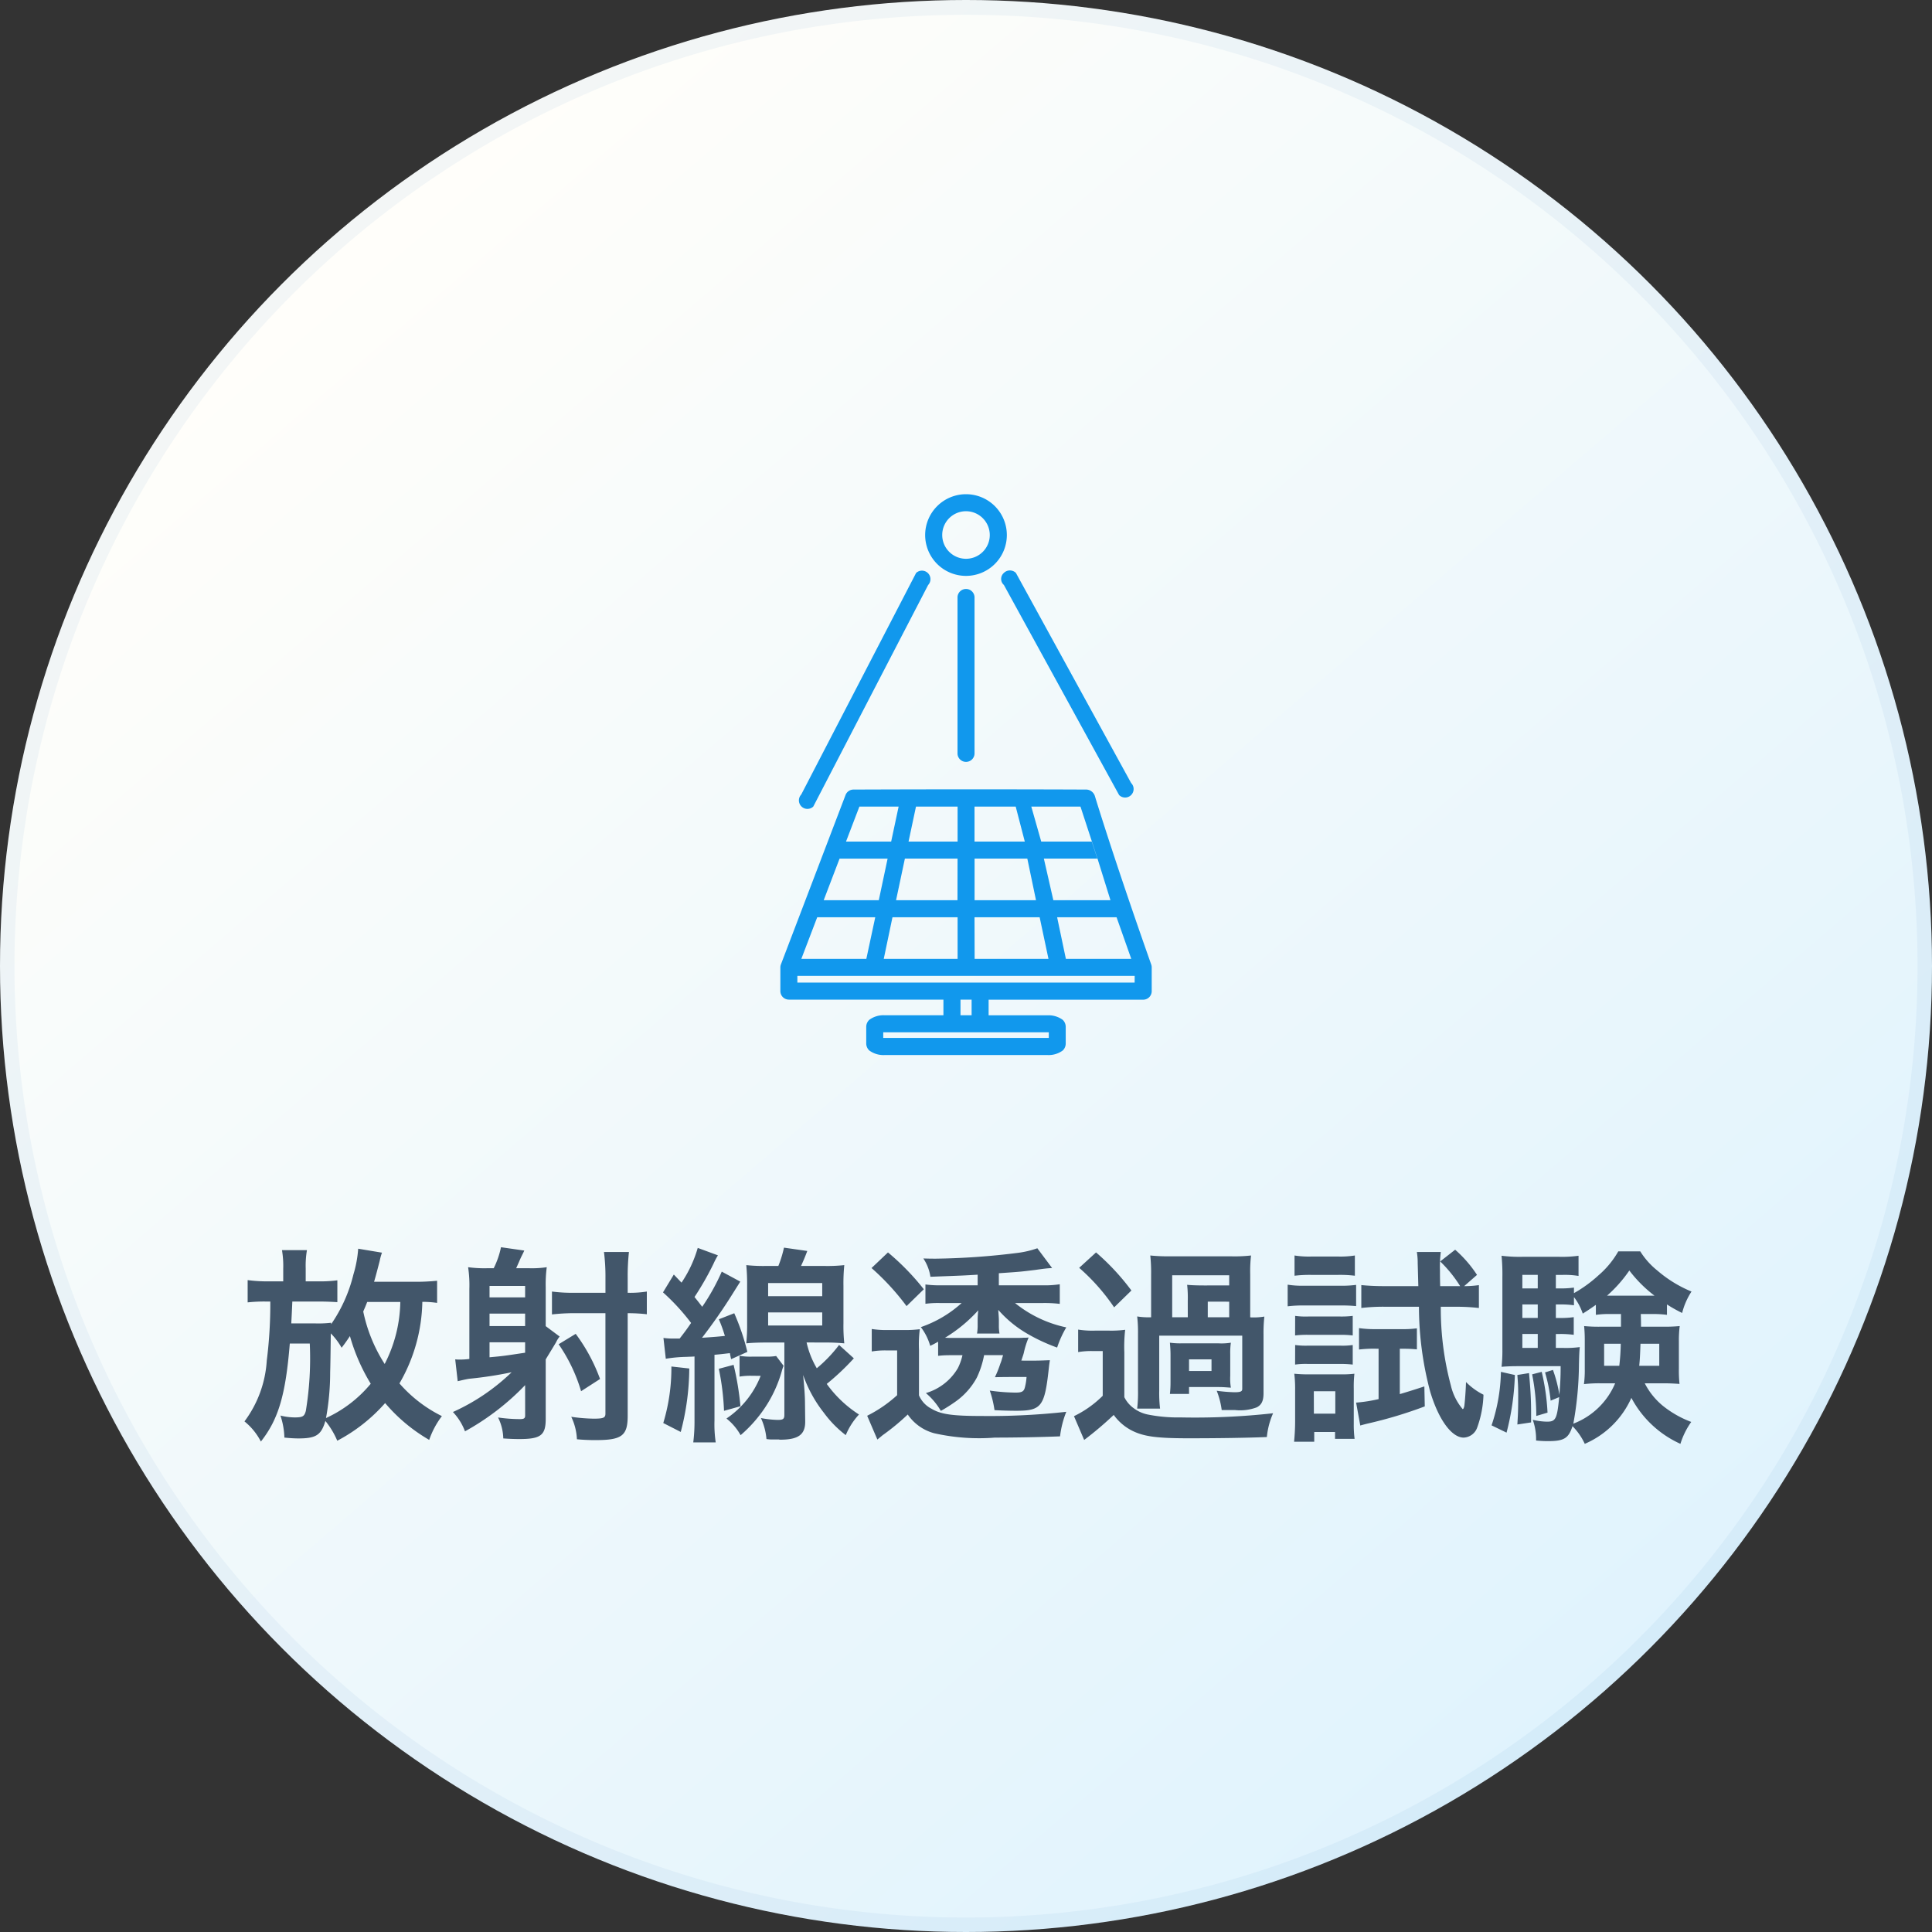 <svg xmlns="http://www.w3.org/2000/svg" xmlns:xlink="http://www.w3.org/1999/xlink" width="130" height="130" viewBox="0 0 130 130"><rect x="0" y="0" width="130" height="130" fill="#333333" stroke="none"/><defs><linearGradient id="a" x1="0.172" y1="0.146" x2="0.81" y2="0.889" gradientUnits="objectBoundingBox"><stop offset="0" stop-color="#fffefa"/><stop offset="1" stop-color="#e0f3fd"/></linearGradient><clipPath id="b"><rect width="40" height="40" transform="translate(-3)" fill="#fff" stroke="#707070" stroke-width="1"/></clipPath></defs><g transform="translate(-360 -9341)"><g style="mix-blend-mode:multiply;isolation:isolate"><circle cx="65" cy="65" r="65" transform="translate(360 9341)" fill="url(#a)"/><path d="M65,1A63.7,63.7,0,0,0,29.218,11.93,64.19,64.19,0,0,0,6.029,40.089a63.914,63.914,0,0,0,5.9,60.694,64.19,64.19,0,0,0,28.159,23.189,63.914,63.914,0,0,0,60.694-5.9,64.19,64.19,0,0,0,23.189-28.159,63.914,63.914,0,0,0-5.9-60.694A64.19,64.19,0,0,0,89.911,6.029,63.6,63.6,0,0,0,65,1m0-1A65,65,0,1,1,0,65,65,65,0,0,1,65,0Z" transform="translate(360 9341)" fill="rgba(0,87,170,0.05)"/></g><g transform="translate(408 9373.121)" clip-path="url(#b)"><g transform="translate(17.794 19.776)"><g transform="translate(-9 -2.776)"><path d="M16.029,23.019a.573.573,0,0,1-.81-.81L22.948,7.3a.573.573,0,0,1,.81.81Zm10.851-3.557a.573.573,0,0,1-1.145,0V8.925a.573.573,0,0,1,1.145,0Zm10.537,1.971a.572.572,0,1,1-.809.81L28.855,8.106a.537.537,0,0,1,0-.81.576.576,0,0,1,.809,0ZM26.306,3.145a1.6,1.6,0,1,0,1.6,1.6A1.605,1.605,0,0,0,26.306,3.145Zm0-1.145a2.748,2.748,0,1,1-2.748,2.749A2.75,2.75,0,0,1,26.306,2ZM20.738,38.208v.377c.026,0,.052,0,.075,0H31.8c.025,0,.051,0,.077,0v-.377c-.026,0-.052,0-.077,0H20.814C20.791,38.2,20.765,38.206,20.738,38.208Zm5-11.69H22.194l-.594,2.8h4.133Zm1.145,0v2.8h4.133l-.584-2.8Zm-.947,10.541h.748V36.008h-.748Zm11.721-2.647H14.959v.45H37.653Zm-1.63-5.092-.872-2.8-1.146-3.5H30.7l.668,2.354h3.4l.377,1.145H31.545l.638,2.8Zm-3,3.947h4.4l-.989-2.8h-4Zm-6.14,0h4.969l-.594-2.8H26.879Zm-6.115,0h4.969v-2.8H21.358Zm-4.477-2.8c-.607,1.59-1.069,2.8-1.069,2.8h4.374l.6-2.8Zm1.505-3.947c-.344.9-.717,1.879-1.069,2.8h3.707l.594-2.8Zm3.973-3.5h-2.64l-.9,2.354h3.038Zm3.968,0h-2.8l-.5,2.354h3.3Zm3.91,0H26.879v2.354h3.383ZM13.815,33.84a.585.585,0,0,1,.037-.2L18.2,22.243a.572.572,0,0,1,.535-.369c8.8-.035,15.691,0,15.691,0a.628.628,0,0,1,.557.454s1.249,4.132,3.787,11.321a.582.582,0,0,1,.032.191v1.6a.573.573,0,0,1-.574.573h-10.4v1.051H31.8a1.6,1.6,0,0,1,1.016.307.649.649,0,0,1,.2.476v1.108a.649.649,0,0,1-.2.476,1.6,1.6,0,0,1-1.016.307H20.814a1.6,1.6,0,0,1-1.015-.307.65.65,0,0,1-.206-.476V37.843a.65.65,0,0,1,.206-.476,1.6,1.6,0,0,1,1.015-.307h3.973V36.008h-10.4a.572.572,0,0,1-.572-.573Z" transform="translate(-18.1 -17.867)" fill="#1198ed" fill-rule="evenodd"/></g></g></g><path d="M-35.588-9.7a14.432,14.432,0,0,1-1.512.07h-2.73c.112-.364.308-1.134.378-1.4a3.818,3.818,0,0,1,.154-.56l-1.6-.266a7.867,7.867,0,0,1-.322,1.736,10.075,10.075,0,0,1-1.5,3.346v-.1a7.31,7.31,0,0,1-1.134.042H-45.4c.014-.294.042-.784.07-1.47H-43.6c.448,0,.854.014,1.3.042V-9.73a8.836,8.836,0,0,1-1.33.07h-.8v-.868a6.209,6.209,0,0,1,.084-1.232h-1.68a6.445,6.445,0,0,1,.084,1.246v.854h-.952a9.837,9.837,0,0,1-1.442-.084v1.5a10.088,10.088,0,0,1,1.3-.056h.224a30.529,30.529,0,0,1-.238,3.976,7.6,7.6,0,0,1-1.5,4.088A4.226,4.226,0,0,1-47.446,1.12c1.19-1.512,1.666-3.15,1.946-6.594h1.344a21.7,21.7,0,0,1-.266,4.536c-.1.364-.21.434-.756.434A4.052,4.052,0,0,1-46.13-.63,5.107,5.107,0,0,1-45.864.854c.42.042.728.056.938.056,1.19,0,1.54-.224,1.82-1.176a5.5,5.5,0,0,1,.8,1.33,11.24,11.24,0,0,0,3.22-2.534A11.292,11.292,0,0,0-36.12,1.008a5.7,5.7,0,0,1,.854-1.6,9.178,9.178,0,0,1-2.856-2.2,11.312,11.312,0,0,0,1.54-5.488,6.66,6.66,0,0,1,.994.07Zm-7.476,9.24a16.987,16.987,0,0,0,.28-3.066c.014-.42.028-1.3.042-2.632a4.468,4.468,0,0,1,.728.966c.294-.378.378-.518.56-.784a12.9,12.9,0,0,0,1.4,3.206A8.487,8.487,0,0,1-43.064-.462Zm5-7.812A9.423,9.423,0,0,1-39.116-4.1,10.441,10.441,0,0,1-40.558-7.63c.1-.238.126-.28.266-.644Zm8.4,7.63c0,.2-.07.252-.364.252A10.542,10.542,0,0,1-31.486-.5,3.341,3.341,0,0,1-31.136.91c.392.028.742.042,1.078.042C-28.616.952-28.28.7-28.28-.406v-4c.14-.238.616-1.008.7-1.162a1.793,1.793,0,0,1,.238-.378l-.938-.7V-9.268a8.812,8.812,0,0,1,.07-1.344,6.6,6.6,0,0,1-1.148.07h-.91c.084-.182.112-.252.182-.406.084-.2.14-.322.154-.35.154-.308.154-.308.21-.434l-1.568-.224a5.679,5.679,0,0,1-.49,1.414h-.476a8.1,8.1,0,0,1-1.246-.07,8.094,8.094,0,0,1,.084,1.456v4.718a4.973,4.973,0,0,1-.644.042,2.985,2.985,0,0,1-.308-.014l.168,1.47c.42-.1.672-.154.8-.168a26.468,26.468,0,0,0,2.828-.434A13.872,13.872,0,0,1-34.524-.868a3.87,3.87,0,0,1,.812,1.3,16.864,16.864,0,0,0,4.046-3.108ZM-32.06-7.49h2.394v.84H-32.06Zm2.394-1.092H-32.06v-.77h2.394ZM-32.06-5.558h2.394v.7c-1.484.224-1.484.224-2.394.308Zm7.8-3.332H-26.39a10.54,10.54,0,0,1-1.47-.084v1.54a13.332,13.332,0,0,1,1.484-.084h2.114V-.756c0,.28-.14.336-.8.336a11.461,11.461,0,0,1-1.5-.126A3.878,3.878,0,0,1-26.18.966a12.74,12.74,0,0,0,1.274.056c1.75,0,2.142-.294,2.142-1.638v-6.9a10.951,10.951,0,0,1,1.288.07V-8.974a7.208,7.208,0,0,1-1.288.084V-9.9a14.958,14.958,0,0,1,.084-1.736h-1.68a13.211,13.211,0,0,1,.1,1.736Zm-.364,5.8a11.89,11.89,0,0,0-1.638-3.038l-1.148.7A11.063,11.063,0,0,1-25.9-2.268ZM-20.2-4.452a9.546,9.546,0,0,1,1.372-.126c.294-.014.476-.014.56-.028v4.3a11.344,11.344,0,0,1-.084,1.484h1.512a8.175,8.175,0,0,1-.084-1.47V-4.718c.448-.042.448-.042,1.036-.112.042.224.042.224.084.406l1.092-.49a15.442,15.442,0,0,0-.882-2.6l-1.036.406a10.139,10.139,0,0,1,.406,1.12c-.392.042-.714.07-1.54.126a36.361,36.361,0,0,0,2.1-3.024c.21-.336.308-.49.476-.756l-1.246-.672a14.307,14.307,0,0,1-1.316,2.366c-.28-.364-.28-.364-.518-.658A19.906,19.906,0,0,0-17-10.822a4.806,4.806,0,0,1,.308-.588l-1.358-.5a8.294,8.294,0,0,1-1.092,2.338l-.518-.546-.728,1.2a14.339,14.339,0,0,1,1.89,2.058c-.308.448-.42.6-.77,1.05H-19.7a4.729,4.729,0,0,1-.658-.042ZM-9.52-5.544a12.964,12.964,0,0,1,1.33.056,11.136,11.136,0,0,1-.056-1.344v-2.52a12.36,12.36,0,0,1,.056-1.4,10.53,10.53,0,0,1-1.358.056H-11.1c.154-.336.252-.56.42-1.008l-1.568-.224a7.688,7.688,0,0,1-.378,1.232h-.8a10.956,10.956,0,0,1-1.358-.056,13.117,13.117,0,0,1,.056,1.372v2.534a12.5,12.5,0,0,1-.056,1.358c.392-.042.9-.056,1.386-.056h1.176V-.672c0,.266-.084.336-.434.336A6.6,6.6,0,0,1-13.8-.462,4.241,4.241,0,0,1-13.426.952,2.638,2.638,0,0,0-12.95.98h.364A.208.208,0,0,0-12.5.994c1.232,0,1.694-.35,1.68-1.246l-.014-1.218c0-.434-.042-1.036-.126-1.89a8.821,8.821,0,0,0,1.4,2.548,7.4,7.4,0,0,0,1.47,1.5A4.65,4.65,0,0,1-7.2-.7a7.941,7.941,0,0,1-2.17-2.058A16.553,16.553,0,0,0-7.546-4.48l-.994-.9a9.408,9.408,0,0,1-1.5,1.568,5.978,5.978,0,0,1-.686-1.736Zm-3.794-4h3.64v.882h-3.64Zm0,1.974h3.64v.882h-3.64Zm-6.51,3.64A12.785,12.785,0,0,1-20.37-.126l1.176.6a17.047,17.047,0,0,0,.574-4.27Zm3.192.154a17.155,17.155,0,0,1,.35,2.828l1.106-.308a19.519,19.519,0,0,0-.462-2.786Zm2.814.476a6.16,6.16,0,0,1-2.3,2.87,3.762,3.762,0,0,1,.952,1.12,9.059,9.059,0,0,0,1.61-1.806A8.661,8.661,0,0,0-12.4-3.6a2.962,2.962,0,0,1,.126-.378l-.5-.658a3.731,3.731,0,0,1-.658.042h-.952a4.254,4.254,0,0,1-.854-.056v1.4a4.416,4.416,0,0,1,.812-.056ZM-1.876-4.648a6.533,6.533,0,0,1,.728-.042h.91a3.762,3.762,0,0,1-.308.868A3.7,3.7,0,0,1-2.7-2.142a4.58,4.58,0,0,1,1.008,1.2A11.221,11.221,0,0,0-.686-1.582a4.722,4.722,0,0,0,1.414-1.6,6.139,6.139,0,0,0,.49-1.512H2.492c-.028.112-.042.154-.07.238a2.153,2.153,0,0,1-.112.336,7.414,7.414,0,0,1-.364.91c.588-.014.924-.014,1.106-.014H4.074a3.8,3.8,0,0,1-.112.7c-.07.28-.21.35-.63.35A13.13,13.13,0,0,1,1.6-2.31,6.95,6.95,0,0,1,1.918-.994c.476.028,1.022.042,1.456.042,1.708,0,1.918-.28,2.2-2.87.028-.252.028-.252.07-.532-.392.014-.7.028-.924.028H3.724c.084-.266.14-.406.168-.532A5.839,5.839,0,0,1,4.214-5.88a2.812,2.812,0,0,1-.35.014c-.168.014-.364.014-.588.014H-.91c-.168,0-.28,0-.5-.014A9.884,9.884,0,0,0,.826-7.714a5.767,5.767,0,0,0-.042.672v.336a3.151,3.151,0,0,1-.042.56H2.254a2.94,2.94,0,0,1-.042-.56v-.336c0-.154-.014-.308-.042-.7a7.734,7.734,0,0,0,1.946,1.6,12.142,12.142,0,0,0,2.016.938,6.816,6.816,0,0,1,.616-1.358A8.141,8.141,0,0,1,3.3-8.2h1.82a8.458,8.458,0,0,1,1.19.056V-9.464a6.629,6.629,0,0,1-1.2.07h-2.9v-.812c1.456-.1,1.456-.1,2.464-.224.588-.084.714-.1,1.12-.126L4.8-11.886a6.376,6.376,0,0,1-1.3.308,48.707,48.707,0,0,1-5.53.392c-.182,0-.476,0-.84-.014a3.023,3.023,0,0,1,.476,1.232c2.254-.084,2.254-.084,3.178-.14v.714H-1.6A7.341,7.341,0,0,1-2.73-9.45v1.3A6.424,6.424,0,0,1-1.722-8.2H-.294A7.928,7.928,0,0,1-3.038-6.58a3.8,3.8,0,0,1,.63,1.26,5.921,5.921,0,0,0,.532-.28Zm-4.48-5.908A16.607,16.607,0,0,1-4-7.994l1.162-1.134A16.62,16.62,0,0,0-5.25-11.606Zm.014,5.614a5.449,5.449,0,0,1,.952-.07h.756V-2A8.834,8.834,0,0,1-6.65-.616l.686,1.6c.21-.168.336-.28.378-.308A15.272,15.272,0,0,0-3.92-.7,3.137,3.137,0,0,0-2.142.56,13.718,13.718,0,0,0,1.946.854C3.262.854,4.914.826,6.328.77a6.515,6.515,0,0,1,.42-1.652A46.654,46.654,0,0,1,1.12-.6c-2.044,0-2.814-.112-3.444-.49a1.808,1.808,0,0,1-.84-.9v-3.08A7.982,7.982,0,0,1-3.108-6.44a7.486,7.486,0,0,1-1.064.056h-1.05a6.261,6.261,0,0,1-1.12-.07Zm25.466-2.3v-2.884A9.071,9.071,0,0,1,19.18-11.4a9.872,9.872,0,0,1-1.344.056H13.748A12.224,12.224,0,0,1,12.4-11.4a10.892,10.892,0,0,1,.056,1.274v2.884a4.881,4.881,0,0,1-.938-.056,9.066,9.066,0,0,1,.056,1.12v3.85a9.286,9.286,0,0,1-.056,1.232h1.54a9.02,9.02,0,0,1-.056-1.232V-6.006h5.586v3.584c0,.168-.112.224-.518.224a10.461,10.461,0,0,1-1.2-.1,5.381,5.381,0,0,1,.336,1.3h.91a3.194,3.194,0,0,0,1.442-.182c.336-.168.462-.448.462-.952V-6.1a9.683,9.683,0,0,1,.056-1.19,4.309,4.309,0,0,1-.882.056Zm-4.2,0h-1.05v-2.828H17.71v.686H16c-.434,0-.84-.014-1.12-.042a7.584,7.584,0,0,1,.042,1.078Zm1.344,0v-1.05H17.71v1.05ZM17.78-4.732a4.908,4.908,0,0,1,.042-.8,3.9,3.9,0,0,1-.854.042H14.574a5.136,5.136,0,0,1-.854-.042c.028.35.042.532.042.826v1.82a6.706,6.706,0,0,1-.042.8h1.288v-.462h1.96c.294,0,.462.014.854.042a3.8,3.8,0,0,1-.042-.8Zm-2.772.322H16.52v.784H15.008ZM7.616-10.57A13.75,13.75,0,0,1,9.968-7.91L11.13-9.044a15.806,15.806,0,0,0-2.38-2.562ZM7.546-4.9A5.255,5.255,0,0,1,8.5-4.97h.7v3.01A7.147,7.147,0,0,1,7.266-.588l.686,1.6A23.471,23.471,0,0,0,9.94-.672,3.43,3.43,0,0,0,11.242.42C12.012.784,12.866.9,14.98.9c1.946,0,3.934-.028,5.264-.084a5.145,5.145,0,0,1,.42-1.6,47.657,47.657,0,0,1-6.216.28,10.4,10.4,0,0,1-2.24-.2,2.376,2.376,0,0,1-.924-.42,2.014,2.014,0,0,1-.63-.742V-4.886A10.021,10.021,0,0,1,10.71-6.4a7.239,7.239,0,0,1-1.064.056h-.98a6.074,6.074,0,0,1-1.12-.07Zm26.838-5.194a8.149,8.149,0,0,0-1.47-1.694L31.906-11A8.552,8.552,0,0,1,33.25-9.338H31.906c-.014-.56-.014-.644-.014-1.05a7.884,7.884,0,0,1,.056-1.246h-1.61a4.527,4.527,0,0,1,.056.742l.042,1.554h-2.31c-.6,0-1.092-.028-1.526-.07v1.54a12.611,12.611,0,0,1,1.512-.084h2.366a22.285,22.285,0,0,0,.756,5.712C31.794-.364,32.676.854,33.488.854A1.009,1.009,0,0,0,34.4.168a7.045,7.045,0,0,0,.42-2.2,4.443,4.443,0,0,1-1.176-.854c-.014.532-.07,1.288-.112,1.6-.028.154-.07.224-.112.224a3.8,3.8,0,0,1-.8-1.61,19.985,19.985,0,0,1-.672-5.278H33a12.781,12.781,0,0,1,1.512.084v-1.54a7.061,7.061,0,0,1-.994.07Zm-6.622,4.97v3.388A10.224,10.224,0,0,1,26.25-1.5l.28,1.54c.2-.056.308-.084.476-.126A29.119,29.119,0,0,0,30.87-1.246L30.842-2.59c-.812.266-1.092.35-1.652.518V-5.124H29.5a8.23,8.23,0,0,1,.84.042V-6.5a6.49,6.49,0,0,1-.98.056H27.58a7.144,7.144,0,0,1-1.134-.07v1.442a8.145,8.145,0,0,1,1.064-.056Zm-5.656-4.914a8.732,8.732,0,0,1,1.134-.056h1.792a8.329,8.329,0,0,1,1.134.056V-11.4a6.242,6.242,0,0,1-1.134.07H23.24a6.149,6.149,0,0,1-1.134-.07ZM21.644-7.98a8.367,8.367,0,0,1,1.12-.056h2.422a9.664,9.664,0,0,1,1.064.042V-9.422a7.365,7.365,0,0,1-1.12.056H22.764a6.167,6.167,0,0,1-1.12-.07Zm.5,1.96a7.09,7.09,0,0,1,.882-.042h2.142a6.9,6.9,0,0,1,.854.042V-7.336a6.161,6.161,0,0,1-.854.042H23.03a5.2,5.2,0,0,1-.882-.042Zm0,1.96a5.189,5.189,0,0,1,.868-.042h2.128a7.247,7.247,0,0,1,.882.042V-5.376a4.769,4.769,0,0,1-.868.042H23.03a5.2,5.2,0,0,1-.882-.042Zm1.288,5.194V.476h1.4V.938h1.316a7.384,7.384,0,0,1-.056-.98V-2.436a8.046,8.046,0,0,1,.042-1.008,7.156,7.156,0,0,1-.952.042h-2a9.907,9.907,0,0,1-1.092-.042,8.37,8.37,0,0,1,.056,1.078V-.238c0,.462-.028.938-.07,1.372Zm-.028-3.4H24.85V-.756H23.408ZM46.186-7.462a7.114,7.114,0,0,1,.98.056v-.7a9.565,9.565,0,0,0,1.022.574,4.713,4.713,0,0,1,.63-1.442,8.389,8.389,0,0,1-2.3-1.414,5.141,5.141,0,0,1-1.148-1.288H43.89a6.071,6.071,0,0,1-1.33,1.61,8.874,8.874,0,0,1-1.652,1.2V-9.24a6.375,6.375,0,0,1-.938.056h-.28v-.91h.462a5.692,5.692,0,0,1,1.064.07v-1.358a8.093,8.093,0,0,1-1.316.07H37.45a9.729,9.729,0,0,1-1.414-.07,12.716,12.716,0,0,1,.056,1.442V-5.1a9.683,9.683,0,0,1-.056,1.19c.308-.028.7-.042,1.134-.042h2.842c0,.812-.028,1.19-.084,1.932a9.03,9.03,0,0,0-.434-1.68l-.532.168a10.191,10.191,0,0,1,.378,1.9l.574-.238c-.14,1.484-.238,1.652-.826,1.652a4.455,4.455,0,0,1-.952-.126A3.891,3.891,0,0,1,38.36,1.05a7.555,7.555,0,0,0,.784.042c1.092,0,1.4-.182,1.666-1.008a4.182,4.182,0,0,1,.826,1.19A6.044,6.044,0,0,0,44.772-1.82a6.981,6.981,0,0,0,3.3,3.094A5.152,5.152,0,0,1,48.8-.2,6.9,6.9,0,0,1,46.872-1.3a4.737,4.737,0,0,1-1.2-1.5h1.26c.392,0,.672.014,1.078.042a8.522,8.522,0,0,1-.042-1.008v-1.89a7.6,7.6,0,0,1,.056-.994,11.008,11.008,0,0,1-1.134.042h-1.47c0-.266,0-.336-.014-.854Zm-2.114,0v.854H42.7a10.207,10.207,0,0,1-1.106-.042c.028.364.042.532.042.994v1.89a7.1,7.1,0,0,1-.056,1.022A8.831,8.831,0,0,1,42.686-2.8h.994A4.977,4.977,0,0,1,40.866-.084a22.974,22.974,0,0,0,.378-3.99c.014-.6.028-.91.056-1.162a7.018,7.018,0,0,1-1.12.056h-.49v-.938h.266a6.627,6.627,0,0,1,.938.056v-1.19a5.8,5.8,0,0,1-.938.056H39.69v-.91h.28a6.375,6.375,0,0,1,.938.056V-8.6A3.716,3.716,0,0,1,41.5-7.49c.448-.28.6-.392.882-.588v.672a6.331,6.331,0,0,1,.952-.056Zm-.014,2a14.36,14.36,0,0,1-.1,1.484H42.938V-5.46Zm2.59,0v1.484H45.3c.042-.42.056-.658.084-1.484Zm-8.176-.658v.938H37.436v-.938Zm0-1.078H37.436v-.91h1.036Zm0-1.988H37.436v-.91h1.036Zm4.872.49h-.21a9.028,9.028,0,0,0,1.5-1.694,8.822,8.822,0,0,0,1.694,1.694ZM35.994-3.57a11.969,11.969,0,0,1-.63,3.6l1.008.49a17.266,17.266,0,0,0,.56-3.878Zm1.106.21c.042.56.056.728.056,1.4,0,.952-.014,1.218-.056,1.932l.924-.14V-.854c0-.854-.042-1.582-.14-2.632Zm.994-.042a14.3,14.3,0,0,1,.28,2.8l.756-.224a15.028,15.028,0,0,0-.392-2.744Z" transform="translate(425 9436.879)" fill="#42566a"/></g></svg>